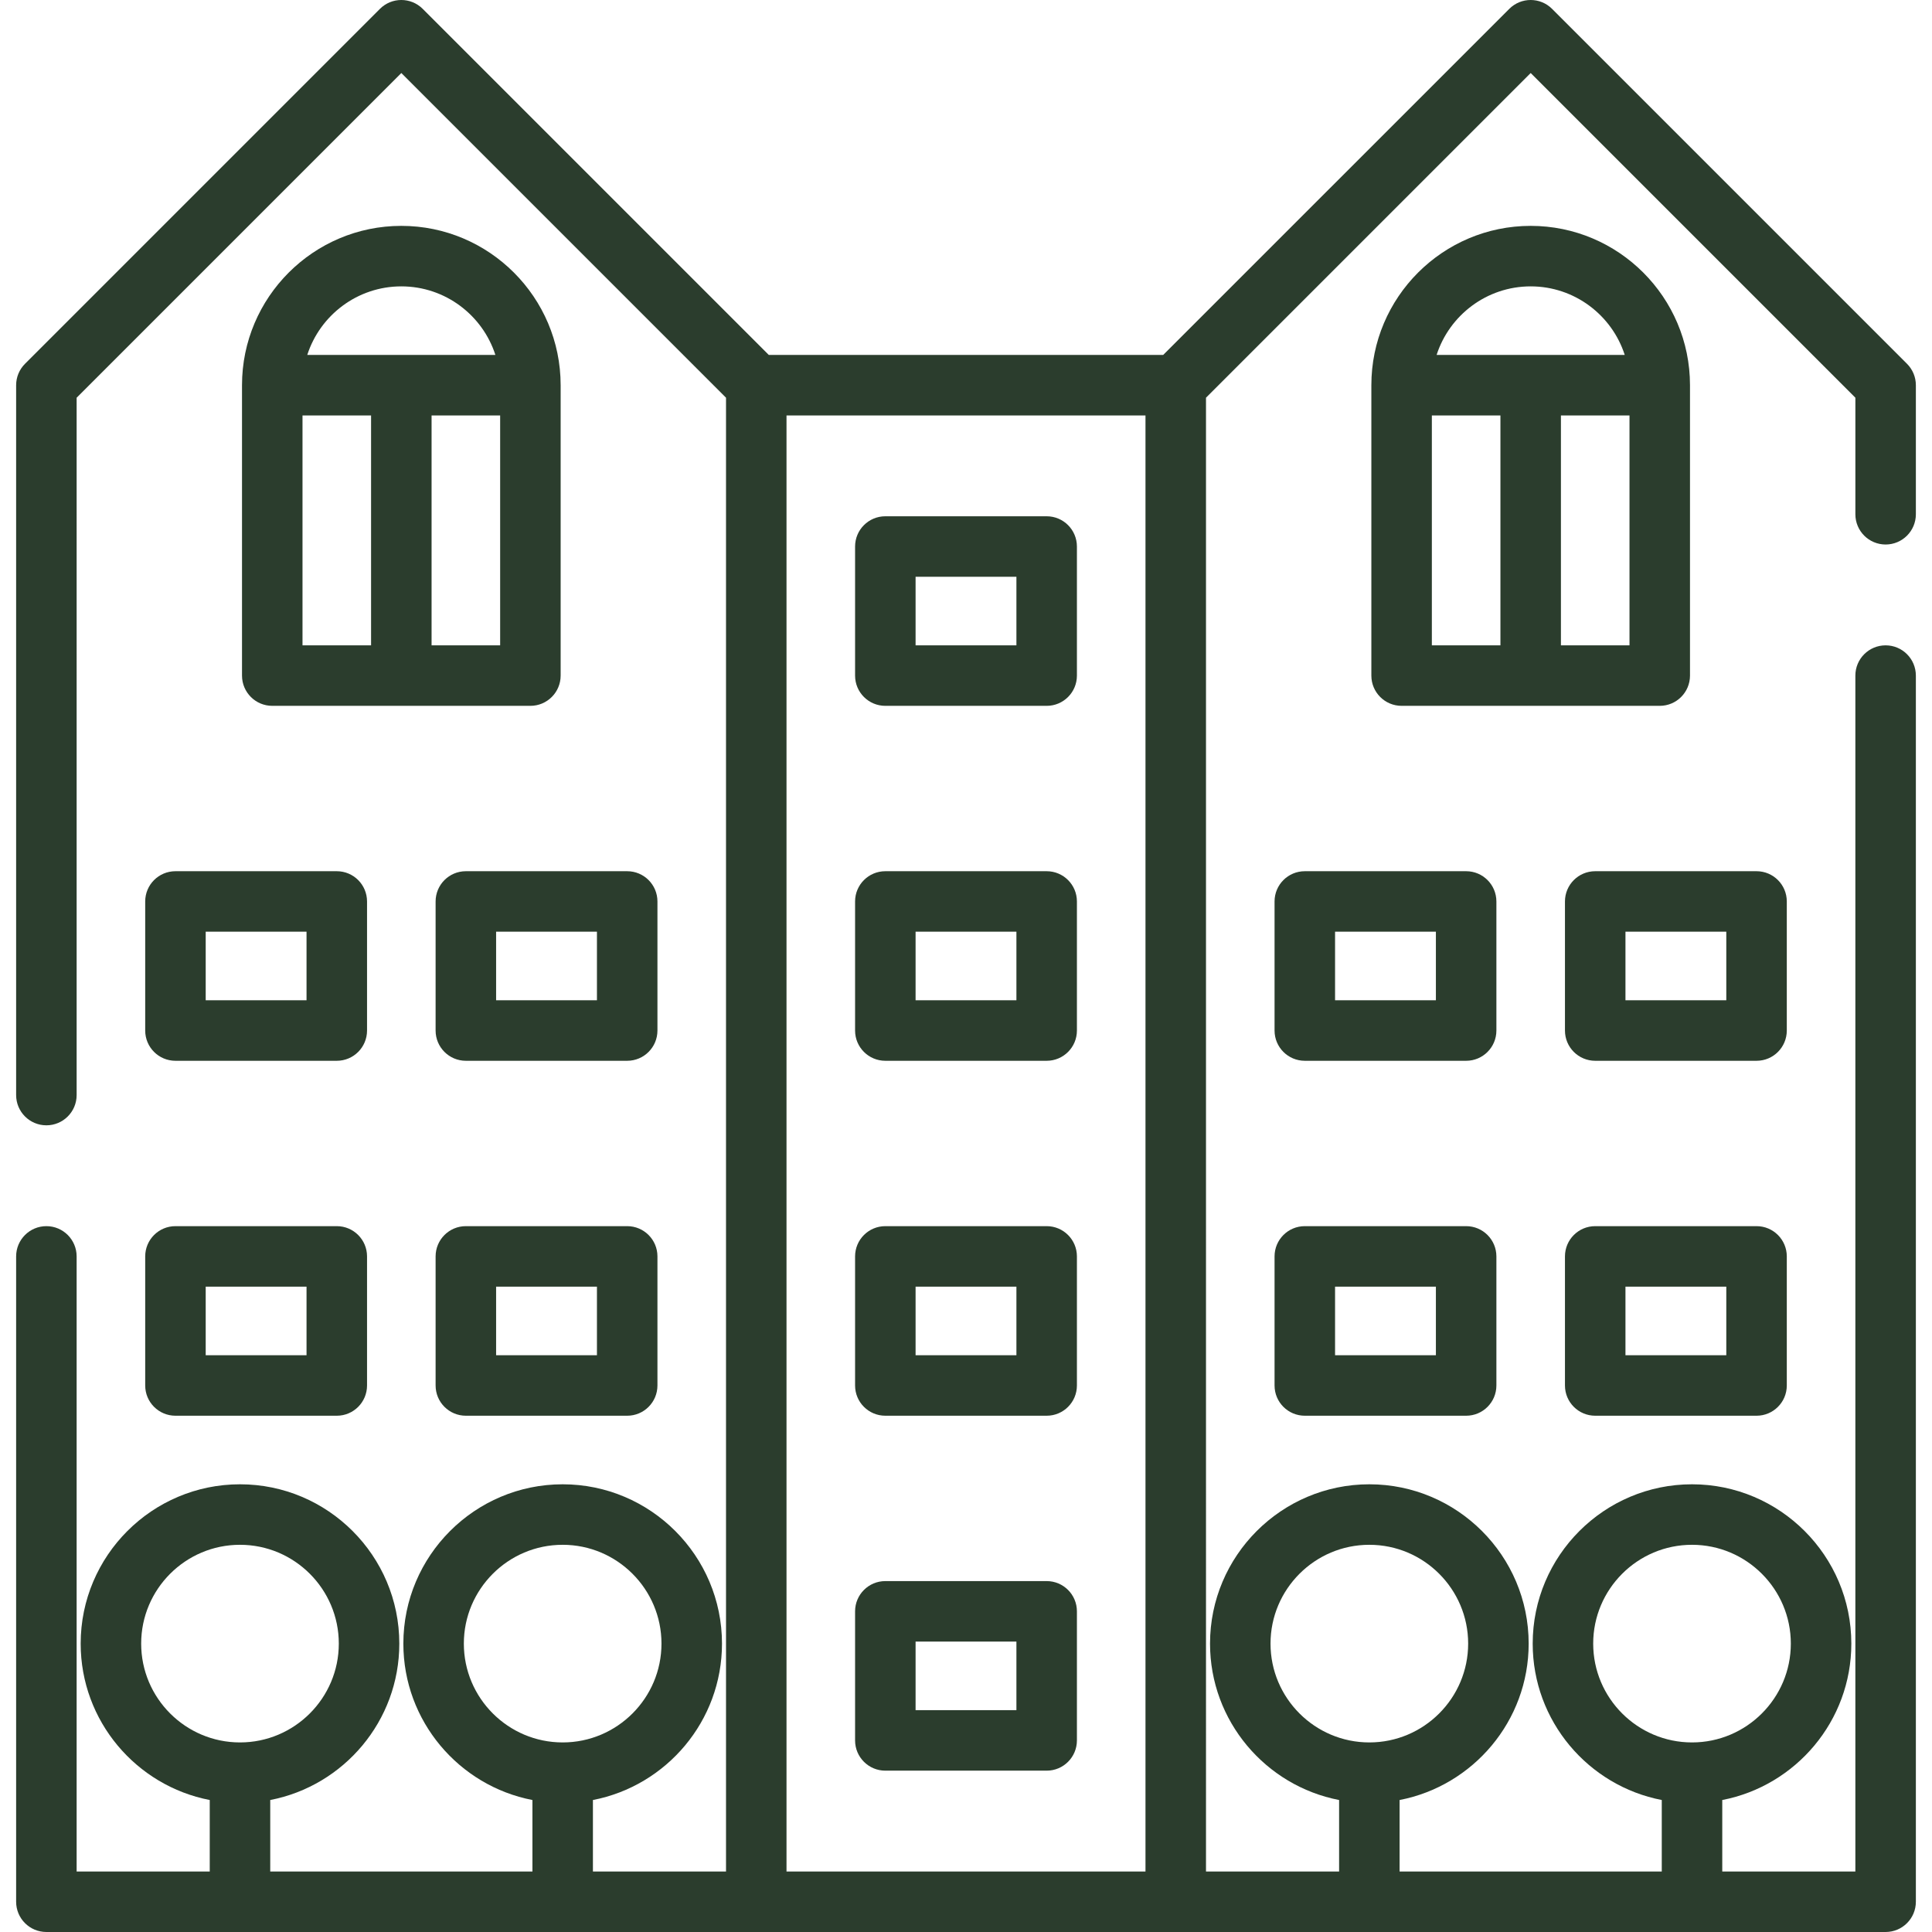 <?xml version="1.0"?>
<svg xmlns="http://www.w3.org/2000/svg" xmlns:xlink="http://www.w3.org/1999/xlink" xmlns:svgjs="http://svgjs.com/svgjs" version="1.1" width="512" height="512" x="0" y="0" viewBox="0 0 512 512" style="enable-background:new 0 0 512 512" xml:space="preserve"><g>
<g xmlns="http://www.w3.org/2000/svg">
	<g>
		<path d="M106.355,59.858c-23.281,0-42.221,18.94-42.221,42.221v76.96c0,4.427,3.588,8.017,8.017,8.017h68.409    c4.428,0,8.017-3.589,8.017-8.017v-76.96C148.576,78.798,129.635,59.858,106.355,59.858z M106.355,75.891    c11.645,0,21.534,7.642,24.928,18.171H81.427C84.821,83.533,94.71,75.891,106.355,75.891z M98.338,171.023H80.167v-60.927h18.171    V171.023z M132.543,171.023h-18.171v-60.927h18.171V171.023z" fill="#2b3d2d" data-original="#000000" style=""/>
	</g>
</g>
<g xmlns="http://www.w3.org/2000/svg">
	<g>
		<path d="M89.252,230.881H46.497c-4.428,0-8.017,3.589-8.017,8.017v34.205c0,4.427,3.588,8.017,8.017,8.017h42.756    c4.428,0,8.017-3.589,8.017-8.017v-34.205C97.269,234.47,93.681,230.881,89.252,230.881z M81.236,265.085H54.513v-18.171h26.722    V265.085z" fill="#2b3d2d" data-original="#000000" style=""/>
	</g>
</g>
<g xmlns="http://www.w3.org/2000/svg">
	<g>
		<path d="M166.213,230.881h-42.756c-4.428,0-8.017,3.589-8.017,8.017v34.205c0,4.427,3.588,8.017,8.017,8.017h42.756    c4.428,0,8.017-3.589,8.017-8.017v-34.205C174.23,234.47,170.641,230.881,166.213,230.881z M158.196,265.085h-26.722v-18.171    h26.722V265.085z" fill="#2b3d2d" data-original="#000000" style=""/>
	</g>
</g>
<g xmlns="http://www.w3.org/2000/svg">
	<g>
		<path d="M89.252,324.943H46.497c-4.428,0-8.017,3.589-8.017,8.017v34.205c0,4.427,3.588,8.017,8.017,8.017h42.756    c4.428,0,8.017-3.589,8.017-8.017V332.96C97.269,328.533,93.681,324.943,89.252,324.943z M81.236,359.148H54.513v-18.171h26.722    V359.148z" fill="#2b3d2d" data-original="#000000" style=""/>
	</g>
</g>
<g xmlns="http://www.w3.org/2000/svg">
	<g>
		<path d="M166.213,324.943h-42.756c-4.428,0-8.017,3.589-8.017,8.017v34.205c0,4.427,3.588,8.017,8.017,8.017h42.756    c4.428,0,8.017-3.589,8.017-8.017V332.96C174.23,328.533,170.64,324.943,166.213,324.943z M158.196,359.148h-26.722v-18.171    h26.722V359.148z" fill="#2b3d2d" data-original="#000000" style=""/>
	</g>
</g>
<g xmlns="http://www.w3.org/2000/svg">
	<g>
		<path d="M499.708,144.3c4.428,0,8.017-3.589,8.017-8.017v-34.205c0-2.126-0.844-4.165-2.347-5.668L411.314,2.348    c-3.132-3.131-8.207-3.131-11.338,0l-91.715,91.714H203.738L112.024,2.348c-3.132-3.131-8.207-3.131-11.338,0L6.624,96.411    c-1.504,1.503-2.348,3.541-2.348,5.668v188.125c0,4.427,3.588,8.017,8.017,8.017c4.428,0,8.017-3.589,8.017-8.017V105.399    l86.046-86.046l86.046,86.046v390.567h-35.273v-18.944c19.459-3.757,34.205-20.909,34.205-41.449    c0-23.28-18.941-42.221-42.221-42.221s-42.221,18.941-42.221,42.221c0,20.54,14.745,37.691,34.205,41.449v18.944H71.616v-18.944    c19.459-3.757,34.205-20.909,34.205-41.449c0-23.28-18.941-42.221-42.221-42.221c-23.281,0-42.221,18.94-42.221,42.221    c0,20.54,14.745,37.691,34.205,41.449v18.944H20.309V332.96c0-4.427-3.588-8.017-8.017-8.017c-4.428,0-8.017,3.589-8.017,8.017    v171.023c0,4.427,3.588,8.017,8.017,8.017h487.415c4.428,0,8.017-3.589,8.017-8.017V179.039c0-4.427-3.588-8.017-8.017-8.017    c-4.428,0-8.017,3.589-8.017,8.017v316.927h-35.273v-18.944c19.459-3.757,34.205-20.909,34.205-41.449    c0-23.28-18.941-42.221-42.221-42.221c-23.28,0-42.221,18.941-42.221,42.221c0,20.54,14.745,37.691,34.205,41.449v18.944h-69.478    v-18.944c19.459-3.757,34.205-20.909,34.205-41.449c0-23.28-18.941-42.221-42.221-42.221c-23.28,0-42.221,18.941-42.221,42.221    c0,20.54,14.745,37.691,34.205,41.449v18.944h-35.273V105.399l86.046-86.046l86.046,86.046v30.885    C491.691,140.711,495.279,144.3,499.708,144.3z M37.411,435.574c0-14.441,11.747-26.188,26.188-26.188    c14.441,0,26.188,11.747,26.188,26.188c0,14.441-11.747,26.188-26.188,26.188C49.158,461.762,37.411,450.014,37.411,435.574z     M122.923,435.574c0-14.44,11.747-26.188,26.188-26.188s26.188,11.747,26.188,26.188c0,14.441-11.747,26.188-26.188,26.188    S122.923,450.014,122.923,435.574z M303.566,495.966h-95.132V110.096h95.132V495.966z M422.213,435.574    c0-14.44,11.747-26.188,26.188-26.188c14.441,0,26.188,11.747,26.188,26.188c0,14.441-11.747,26.188-26.188,26.188    C433.96,461.762,422.213,450.014,422.213,435.574z M336.701,435.574c0-14.44,11.747-26.188,26.188-26.188    c14.441,0,26.188,11.747,26.188,26.188c0,14.441-11.747,26.188-26.188,26.188C348.448,461.762,336.701,450.014,336.701,435.574z" fill="#2b3d2d" data-original="#000000" style=""/>
	</g>
</g>
<g xmlns="http://www.w3.org/2000/svg">
	<g>
		<path d="M405.645,59.858c-23.28,0-42.221,18.94-42.221,42.221v76.96c0,4.427,3.588,8.017,8.017,8.017h68.409    c4.428,0,8.017-3.589,8.017-8.017v-76.96C447.866,78.799,428.925,59.858,405.645,59.858z M405.645,75.891    c11.645,0,21.534,7.642,24.928,18.171h-49.856C384.111,83.533,394,75.891,405.645,75.891z M397.628,171.023h-18.171v-60.927    h18.171V171.023z M431.833,171.023h-18.171v-60.927h18.171V171.023z" fill="#2b3d2d" data-original="#000000" style=""/>
	</g>
</g>
<g xmlns="http://www.w3.org/2000/svg">
	<g>
		<path d="M388.543,230.881h-42.756c-4.428,0-8.017,3.589-8.017,8.017v34.205c0,4.427,3.588,8.017,8.017,8.017h42.756    c4.428,0,8.017-3.589,8.017-8.017v-34.205C396.559,234.47,392.971,230.881,388.543,230.881z M380.526,265.085h-26.722v-18.171    h26.722V265.085z" fill="#2b3d2d" data-original="#000000" style=""/>
	</g>
</g>
<g xmlns="http://www.w3.org/2000/svg">
	<g>
		<path d="M465.503,230.881h-42.756c-4.428,0-8.017,3.589-8.017,8.017v34.205c0,4.427,3.588,8.017,8.017,8.017h42.756    c4.428,0,8.017-3.589,8.017-8.017v-34.205C473.52,234.47,469.931,230.881,465.503,230.881z M457.486,265.085h-26.722v-18.171    h26.722V265.085z" fill="#2b3d2d" data-original="#000000" style=""/>
	</g>
</g>
<g xmlns="http://www.w3.org/2000/svg">
	<g>
		<path d="M388.543,324.943h-42.756c-4.428,0-8.017,3.589-8.017,8.017v34.205c0,4.427,3.588,8.017,8.017,8.017h42.756    c4.428,0,8.017-3.589,8.017-8.017V332.96C396.559,328.533,392.97,324.943,388.543,324.943z M380.526,359.148h-26.722v-18.171    h26.722V359.148z" fill="#2b3d2d" data-original="#000000" style=""/>
	</g>
</g>
<g xmlns="http://www.w3.org/2000/svg">
	<g>
		<path d="M465.503,324.943h-42.756c-4.428,0-8.017,3.589-8.017,8.017v34.205c0,4.427,3.588,8.017,8.017,8.017h42.756    c4.428,0,8.017-3.589,8.017-8.017V332.96C473.52,328.533,469.931,324.943,465.503,324.943z M457.486,359.148h-26.722v-18.171    h26.722V359.148z" fill="#2b3d2d" data-original="#000000" style=""/>
	</g>
</g>
<g xmlns="http://www.w3.org/2000/svg">
	<g>
		<path d="M277.378,136.818h-42.756c-4.428,0-8.017,3.589-8.017,8.017v34.205c0,4.427,3.588,8.017,8.017,8.017h42.756    c4.428,0,8.017-3.589,8.017-8.017v-34.205C285.394,140.407,281.805,136.818,277.378,136.818z M269.361,171.023h-26.722v-18.171    h26.722V171.023z" fill="#2b3d2d" data-original="#000000" style=""/>
	</g>
</g>
<g xmlns="http://www.w3.org/2000/svg">
	<g>
		<path d="M277.378,230.881h-42.756c-4.428,0-8.017,3.589-8.017,8.017v34.205c0,4.427,3.588,8.017,8.017,8.017h42.756    c4.428,0,8.017-3.589,8.017-8.017v-34.205C285.394,234.47,281.805,230.881,277.378,230.881z M269.361,265.085h-26.722v-18.171    h26.722V265.085z" fill="#2b3d2d" data-original="#000000" style=""/>
	</g>
</g>
<g xmlns="http://www.w3.org/2000/svg">
	<g>
		<path d="M277.378,324.943h-42.756c-4.428,0-8.017,3.589-8.017,8.017v34.205c0,4.427,3.588,8.017,8.017,8.017h42.756    c4.428,0,8.017-3.589,8.017-8.017V332.96C285.394,328.533,281.805,324.943,277.378,324.943z M269.361,359.148h-26.722v-18.171    h26.722V359.148z" fill="#2b3d2d" data-original="#000000" style=""/>
	</g>
</g>
<g xmlns="http://www.w3.org/2000/svg">
	<g>
		<path d="M277.378,419.006h-42.756c-4.428,0-8.017,3.589-8.017,8.017v34.205c0,4.427,3.588,8.017,8.017,8.017h42.756    c4.428,0,8.017-3.589,8.017-8.017v-34.205C285.394,422.595,281.805,419.006,277.378,419.006z M269.361,453.211h-26.722v-18.171    h26.722V453.211z" fill="#2b3d2d" data-original="#000000" style=""/>
	</g>
</g>
<g xmlns="http://www.w3.org/2000/svg">
</g>
<g xmlns="http://www.w3.org/2000/svg">
</g>
<g xmlns="http://www.w3.org/2000/svg">
</g>
<g xmlns="http://www.w3.org/2000/svg">
</g>
<g xmlns="http://www.w3.org/2000/svg">
</g>
<g xmlns="http://www.w3.org/2000/svg">
</g>
<g xmlns="http://www.w3.org/2000/svg">
</g>
<g xmlns="http://www.w3.org/2000/svg">
</g>
<g xmlns="http://www.w3.org/2000/svg">
</g>
<g xmlns="http://www.w3.org/2000/svg">
</g>
<g xmlns="http://www.w3.org/2000/svg">
</g>
<g xmlns="http://www.w3.org/2000/svg">
</g>
<g xmlns="http://www.w3.org/2000/svg">
</g>
<g xmlns="http://www.w3.org/2000/svg">
</g>
<g xmlns="http://www.w3.org/2000/svg">
</g>
</g></svg>
